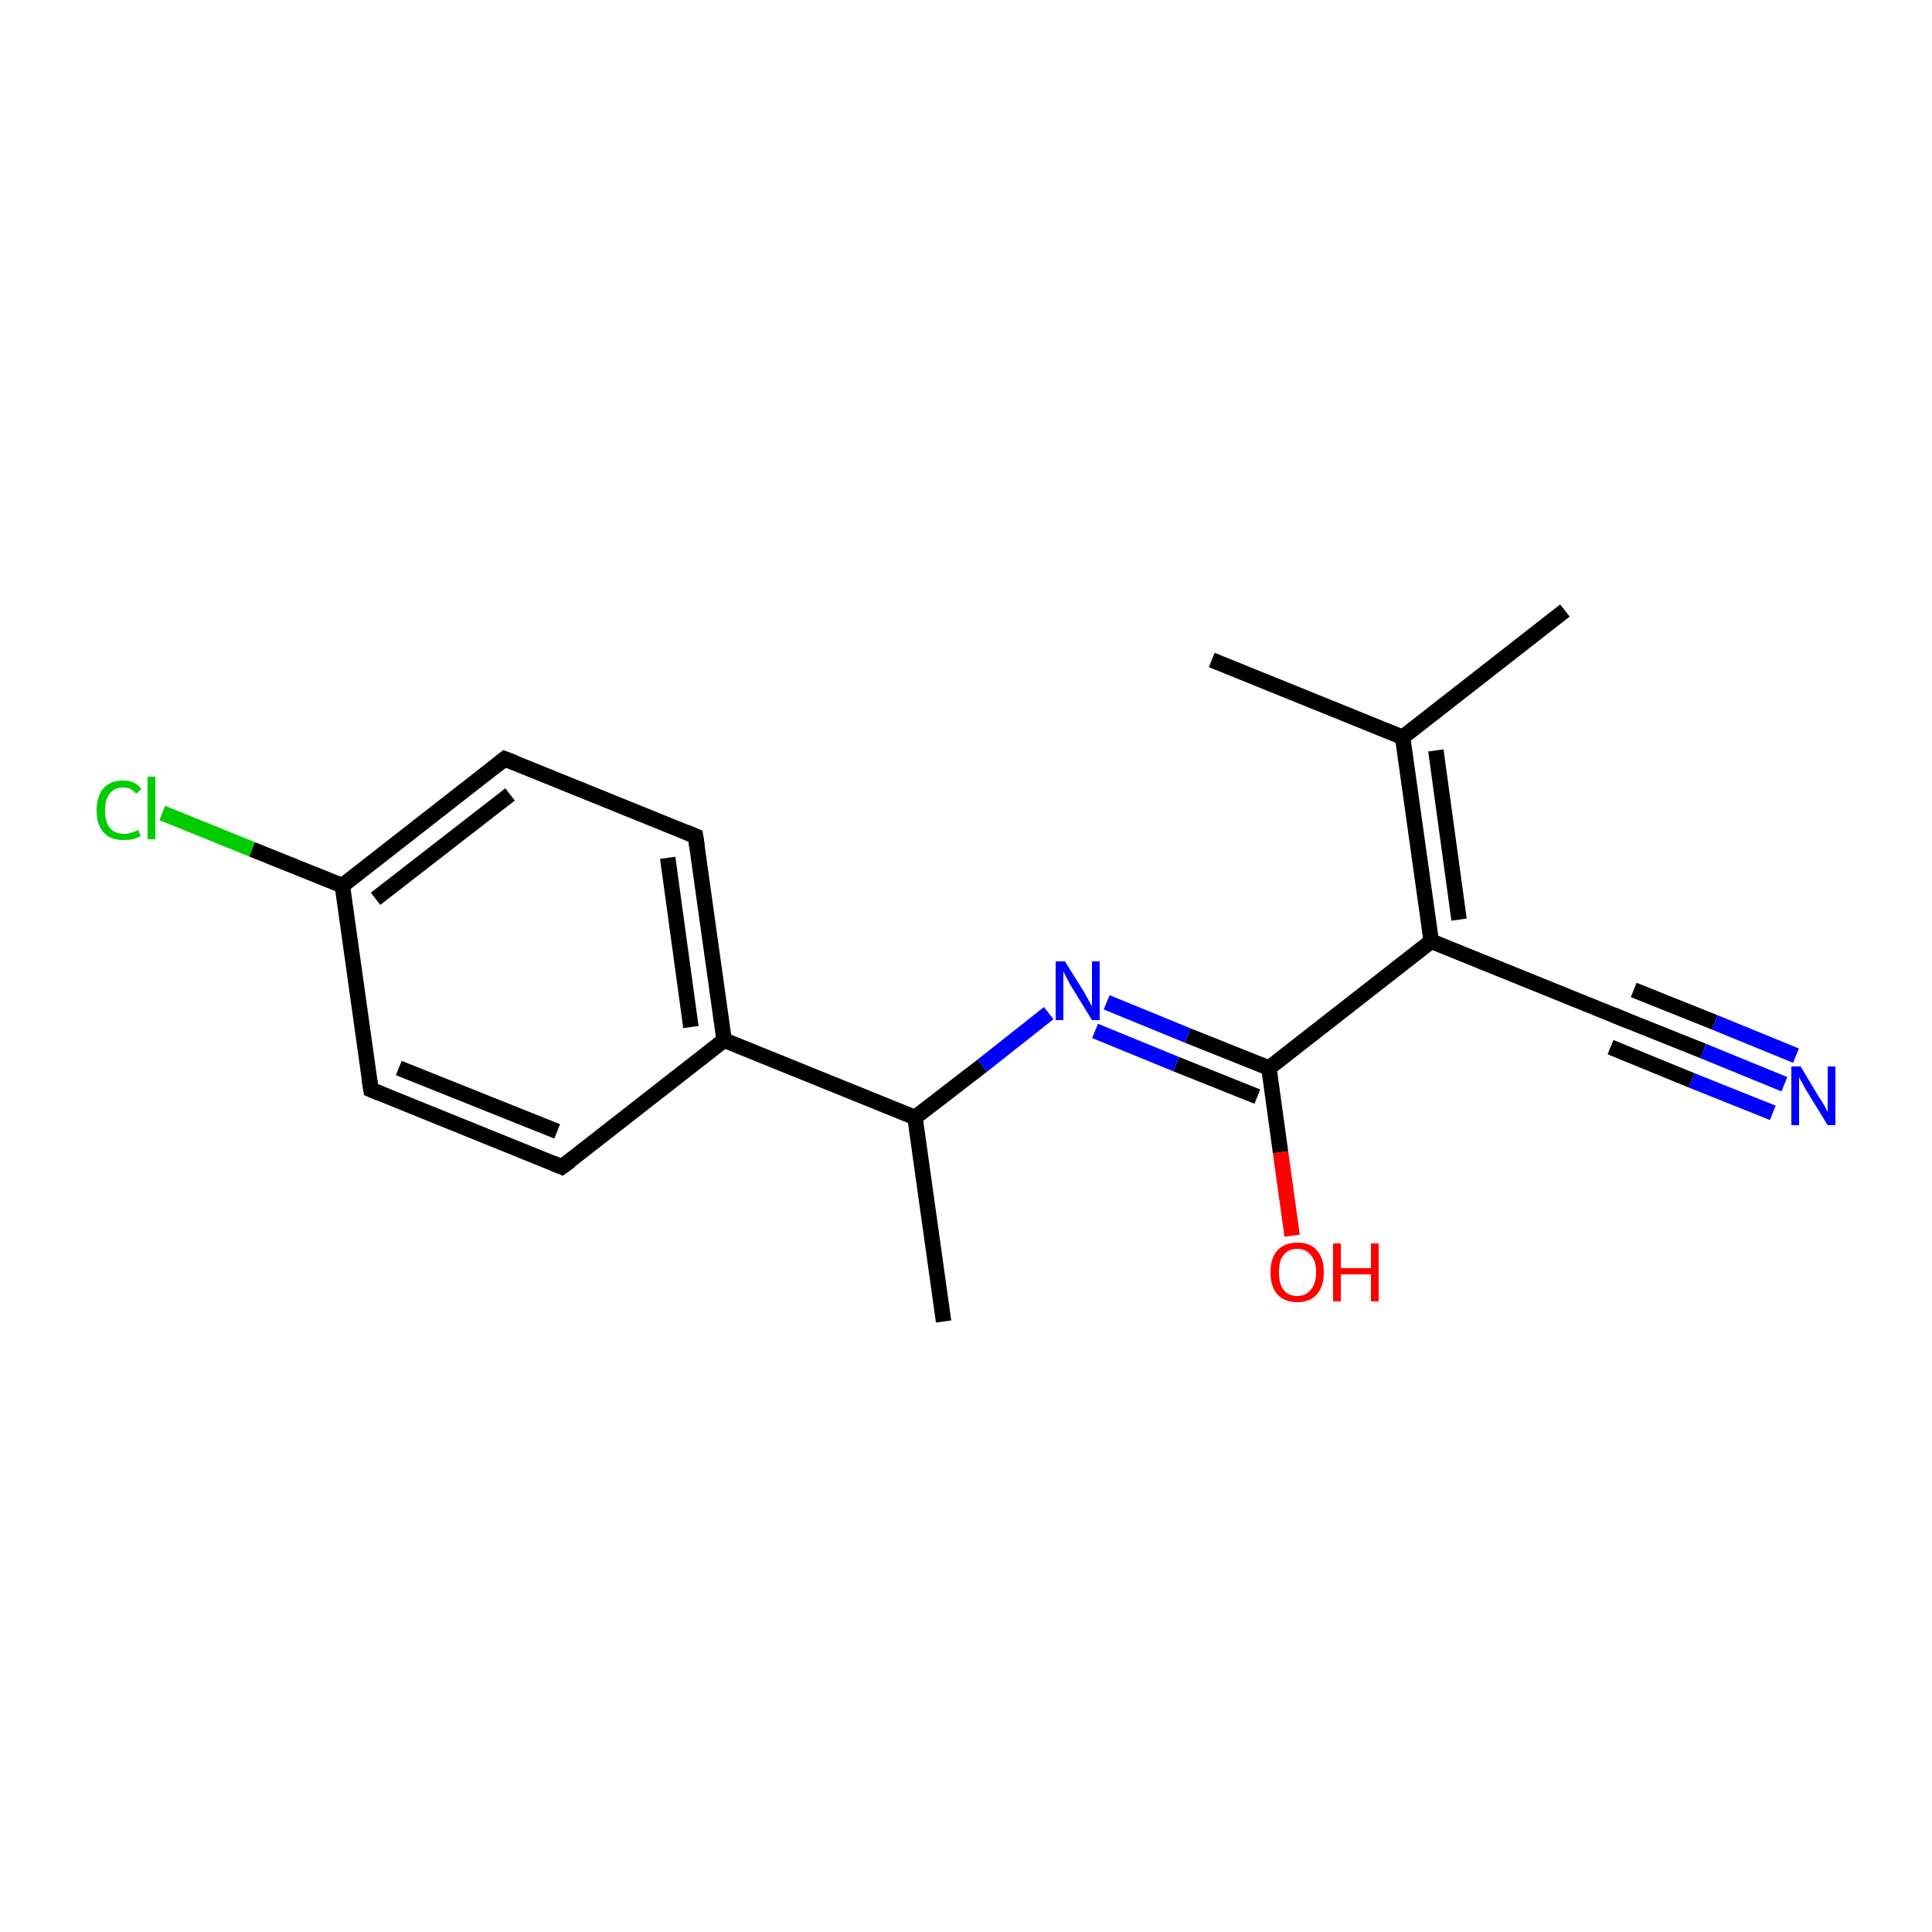 <?xml version='1.0' encoding='iso-8859-1'?>
<svg version='1.1' baseProfile='full'
              xmlns='http://www.w3.org/2000/svg'
                      xmlns:rdkit='http://www.rdkit.org/xml'
                      xmlns:xlink='http://www.w3.org/1999/xlink'
                  xml:space='preserve'
width='250px' height='250px' viewBox='0 0 250 250'>
<!-- END OF HEADER -->
<rect style='opacity:1.0;fill:#FFFFFF;stroke:none' width='250.0' height='250.0' x='0.0' y='0.0'> </rect>
<path class='bond-0 atom-0 atom-8' d='M 202.5,79.0 L 181.5,95.4' style='fill:none;fill-rule:evenodd;stroke:#000000;stroke-width:2.0px;stroke-linecap:butt;stroke-linejoin:miter;stroke-opacity:1' />
<path class='bond-1 atom-1 atom-8' d='M 156.8,85.4 L 181.5,95.4' style='fill:none;fill-rule:evenodd;stroke:#000000;stroke-width:2.0px;stroke-linecap:butt;stroke-linejoin:miter;stroke-opacity:1' />
<path class='bond-2 atom-2 atom-9' d='M 122.1,171.0 L 118.4,144.6' style='fill:none;fill-rule:evenodd;stroke:#000000;stroke-width:2.0px;stroke-linecap:butt;stroke-linejoin:miter;stroke-opacity:1' />
<path class='bond-3 atom-3 atom-5' d='M 72.7,151.0 L 48.0,141.0' style='fill:none;fill-rule:evenodd;stroke:#000000;stroke-width:2.0px;stroke-linecap:butt;stroke-linejoin:miter;stroke-opacity:1' />
<path class='bond-3 atom-3 atom-5' d='M 72.1,146.4 L 51.6,138.2' style='fill:none;fill-rule:evenodd;stroke:#000000;stroke-width:2.0px;stroke-linecap:butt;stroke-linejoin:miter;stroke-opacity:1' />
<path class='bond-4 atom-3 atom-10' d='M 72.7,151.0 L 93.7,134.6' style='fill:none;fill-rule:evenodd;stroke:#000000;stroke-width:2.0px;stroke-linecap:butt;stroke-linejoin:miter;stroke-opacity:1' />
<path class='bond-5 atom-4 atom-6' d='M 90.0,108.2 L 65.3,98.2' style='fill:none;fill-rule:evenodd;stroke:#000000;stroke-width:2.0px;stroke-linecap:butt;stroke-linejoin:miter;stroke-opacity:1' />
<path class='bond-6 atom-4 atom-10' d='M 90.0,108.2 L 93.7,134.6' style='fill:none;fill-rule:evenodd;stroke:#000000;stroke-width:2.0px;stroke-linecap:butt;stroke-linejoin:miter;stroke-opacity:1' />
<path class='bond-6 atom-4 atom-10' d='M 86.4,111.0 L 89.4,132.9' style='fill:none;fill-rule:evenodd;stroke:#000000;stroke-width:2.0px;stroke-linecap:butt;stroke-linejoin:miter;stroke-opacity:1' />
<path class='bond-7 atom-5 atom-11' d='M 48.0,141.0 L 44.3,114.6' style='fill:none;fill-rule:evenodd;stroke:#000000;stroke-width:2.0px;stroke-linecap:butt;stroke-linejoin:miter;stroke-opacity:1' />
<path class='bond-8 atom-6 atom-11' d='M 65.3,98.2 L 44.3,114.6' style='fill:none;fill-rule:evenodd;stroke:#000000;stroke-width:2.0px;stroke-linecap:butt;stroke-linejoin:miter;stroke-opacity:1' />
<path class='bond-8 atom-6 atom-11' d='M 66.0,102.8 L 48.6,116.3' style='fill:none;fill-rule:evenodd;stroke:#000000;stroke-width:2.0px;stroke-linecap:butt;stroke-linejoin:miter;stroke-opacity:1' />
<path class='bond-9 atom-7 atom-12' d='M 209.9,131.8 L 185.2,121.8' style='fill:none;fill-rule:evenodd;stroke:#000000;stroke-width:2.0px;stroke-linecap:butt;stroke-linejoin:miter;stroke-opacity:1' />
<path class='bond-10 atom-7 atom-15' d='M 209.9,131.8 L 220.4,136.0' style='fill:none;fill-rule:evenodd;stroke:#000000;stroke-width:2.0px;stroke-linecap:butt;stroke-linejoin:miter;stroke-opacity:1' />
<path class='bond-10 atom-7 atom-15' d='M 220.4,136.0 L 230.9,140.3' style='fill:none;fill-rule:evenodd;stroke:#0000FF;stroke-width:2.0px;stroke-linecap:butt;stroke-linejoin:miter;stroke-opacity:1' />
<path class='bond-10 atom-7 atom-15' d='M 211.4,128.1 L 221.9,132.3' style='fill:none;fill-rule:evenodd;stroke:#000000;stroke-width:2.0px;stroke-linecap:butt;stroke-linejoin:miter;stroke-opacity:1' />
<path class='bond-10 atom-7 atom-15' d='M 221.9,132.3 L 232.4,136.6' style='fill:none;fill-rule:evenodd;stroke:#0000FF;stroke-width:2.0px;stroke-linecap:butt;stroke-linejoin:miter;stroke-opacity:1' />
<path class='bond-10 atom-7 atom-15' d='M 208.4,135.5 L 218.9,139.8' style='fill:none;fill-rule:evenodd;stroke:#000000;stroke-width:2.0px;stroke-linecap:butt;stroke-linejoin:miter;stroke-opacity:1' />
<path class='bond-10 atom-7 atom-15' d='M 218.9,139.8 L 229.4,144.0' style='fill:none;fill-rule:evenodd;stroke:#0000FF;stroke-width:2.0px;stroke-linecap:butt;stroke-linejoin:miter;stroke-opacity:1' />
<path class='bond-11 atom-8 atom-12' d='M 181.5,95.4 L 185.2,121.8' style='fill:none;fill-rule:evenodd;stroke:#000000;stroke-width:2.0px;stroke-linecap:butt;stroke-linejoin:miter;stroke-opacity:1' />
<path class='bond-11 atom-8 atom-12' d='M 185.8,97.1 L 188.8,119.0' style='fill:none;fill-rule:evenodd;stroke:#000000;stroke-width:2.0px;stroke-linecap:butt;stroke-linejoin:miter;stroke-opacity:1' />
<path class='bond-12 atom-9 atom-10' d='M 118.4,144.6 L 93.7,134.6' style='fill:none;fill-rule:evenodd;stroke:#000000;stroke-width:2.0px;stroke-linecap:butt;stroke-linejoin:miter;stroke-opacity:1' />
<path class='bond-13 atom-9 atom-16' d='M 118.4,144.6 L 127.1,137.9' style='fill:none;fill-rule:evenodd;stroke:#000000;stroke-width:2.0px;stroke-linecap:butt;stroke-linejoin:miter;stroke-opacity:1' />
<path class='bond-13 atom-9 atom-16' d='M 127.1,137.9 L 135.7,131.1' style='fill:none;fill-rule:evenodd;stroke:#0000FF;stroke-width:2.0px;stroke-linecap:butt;stroke-linejoin:miter;stroke-opacity:1' />
<path class='bond-14 atom-11 atom-14' d='M 44.3,114.6 L 32.6,109.9' style='fill:none;fill-rule:evenodd;stroke:#000000;stroke-width:2.0px;stroke-linecap:butt;stroke-linejoin:miter;stroke-opacity:1' />
<path class='bond-14 atom-11 atom-14' d='M 32.6,109.9 L 21.0,105.2' style='fill:none;fill-rule:evenodd;stroke:#00CC00;stroke-width:2.0px;stroke-linecap:butt;stroke-linejoin:miter;stroke-opacity:1' />
<path class='bond-15 atom-12 atom-13' d='M 185.2,121.8 L 164.2,138.2' style='fill:none;fill-rule:evenodd;stroke:#000000;stroke-width:2.0px;stroke-linecap:butt;stroke-linejoin:miter;stroke-opacity:1' />
<path class='bond-16 atom-13 atom-16' d='M 164.2,138.2 L 153.7,134.0' style='fill:none;fill-rule:evenodd;stroke:#000000;stroke-width:2.0px;stroke-linecap:butt;stroke-linejoin:miter;stroke-opacity:1' />
<path class='bond-16 atom-13 atom-16' d='M 153.7,134.0 L 143.2,129.7' style='fill:none;fill-rule:evenodd;stroke:#0000FF;stroke-width:2.0px;stroke-linecap:butt;stroke-linejoin:miter;stroke-opacity:1' />
<path class='bond-16 atom-13 atom-16' d='M 162.7,141.9 L 152.2,137.7' style='fill:none;fill-rule:evenodd;stroke:#000000;stroke-width:2.0px;stroke-linecap:butt;stroke-linejoin:miter;stroke-opacity:1' />
<path class='bond-16 atom-13 atom-16' d='M 152.2,137.7 L 141.7,133.4' style='fill:none;fill-rule:evenodd;stroke:#0000FF;stroke-width:2.0px;stroke-linecap:butt;stroke-linejoin:miter;stroke-opacity:1' />
<path class='bond-17 atom-13 atom-17' d='M 164.2,138.2 L 165.7,149.1' style='fill:none;fill-rule:evenodd;stroke:#000000;stroke-width:2.0px;stroke-linecap:butt;stroke-linejoin:miter;stroke-opacity:1' />
<path class='bond-17 atom-13 atom-17' d='M 165.7,149.1 L 167.2,159.9' style='fill:none;fill-rule:evenodd;stroke:#FF0000;stroke-width:2.0px;stroke-linecap:butt;stroke-linejoin:miter;stroke-opacity:1' />
<path d='M 71.5,150.5 L 72.7,151.0 L 73.8,150.2' style='fill:none;stroke:#000000;stroke-width:2.0px;stroke-linecap:butt;stroke-linejoin:miter;stroke-opacity:1;' />
<path d='M 88.8,107.7 L 90.0,108.2 L 90.2,109.5' style='fill:none;stroke:#000000;stroke-width:2.0px;stroke-linecap:butt;stroke-linejoin:miter;stroke-opacity:1;' />
<path d='M 49.2,141.5 L 48.0,141.0 L 47.8,139.7' style='fill:none;stroke:#000000;stroke-width:2.0px;stroke-linecap:butt;stroke-linejoin:miter;stroke-opacity:1;' />
<path d='M 66.6,98.7 L 65.3,98.2 L 64.3,99.0' style='fill:none;stroke:#000000;stroke-width:2.0px;stroke-linecap:butt;stroke-linejoin:miter;stroke-opacity:1;' />
<path d='M 208.7,131.3 L 209.9,131.8 L 210.4,132.0' style='fill:none;stroke:#000000;stroke-width:2.0px;stroke-linecap:butt;stroke-linejoin:miter;stroke-opacity:1;' />
<path class='atom-14' d='M 12.5 104.9
Q 12.5 103.0, 13.4 102.0
Q 14.3 101.0, 15.9 101.0
Q 17.5 101.0, 18.3 102.1
L 17.6 102.7
Q 17.0 101.9, 15.9 101.9
Q 14.8 101.9, 14.2 102.7
Q 13.6 103.4, 13.6 104.9
Q 13.6 106.4, 14.2 107.1
Q 14.8 107.9, 16.1 107.9
Q 16.9 107.9, 17.9 107.4
L 18.2 108.2
Q 17.8 108.4, 17.2 108.6
Q 16.6 108.7, 15.9 108.7
Q 14.3 108.7, 13.4 107.7
Q 12.5 106.7, 12.5 104.9
' fill='#00CC00'/>
<path class='atom-14' d='M 19.1 100.5
L 20.1 100.5
L 20.1 108.6
L 19.1 108.6
L 19.1 100.5
' fill='#00CC00'/>
<path class='atom-15' d='M 233.0 138.0
L 235.4 142.0
Q 235.7 142.4, 236.1 143.1
Q 236.5 143.9, 236.5 143.9
L 236.5 138.0
L 237.5 138.0
L 237.5 145.6
L 236.5 145.6
L 233.8 141.2
Q 233.5 140.7, 233.2 140.1
Q 232.8 139.5, 232.8 139.3
L 232.8 145.6
L 231.8 145.6
L 231.8 138.0
L 233.0 138.0
' fill='#0000FF'/>
<path class='atom-16' d='M 137.8 124.4
L 140.3 128.4
Q 140.5 128.8, 140.9 129.5
Q 141.3 130.2, 141.3 130.3
L 141.3 124.4
L 142.3 124.4
L 142.3 132.0
L 141.3 132.0
L 138.6 127.6
Q 138.3 127.1, 138.0 126.5
Q 137.7 125.9, 137.6 125.7
L 137.6 132.0
L 136.6 132.0
L 136.6 124.4
L 137.8 124.4
' fill='#0000FF'/>
<path class='atom-17' d='M 164.4 164.6
Q 164.4 162.8, 165.3 161.8
Q 166.2 160.8, 167.9 160.8
Q 169.6 160.8, 170.4 161.8
Q 171.3 162.8, 171.3 164.6
Q 171.3 166.5, 170.4 167.5
Q 169.5 168.5, 167.9 168.5
Q 166.2 168.5, 165.3 167.5
Q 164.4 166.5, 164.4 164.6
M 167.9 167.7
Q 169.0 167.7, 169.6 166.9
Q 170.3 166.1, 170.3 164.6
Q 170.3 163.1, 169.6 162.4
Q 169.0 161.6, 167.9 161.6
Q 166.7 161.6, 166.1 162.4
Q 165.5 163.1, 165.5 164.6
Q 165.5 166.2, 166.1 166.9
Q 166.7 167.7, 167.9 167.7
' fill='#FF0000'/>
<path class='atom-17' d='M 172.5 160.9
L 173.5 160.9
L 173.5 164.1
L 177.4 164.1
L 177.4 160.9
L 178.4 160.9
L 178.4 168.4
L 177.4 168.4
L 177.4 164.9
L 173.5 164.9
L 173.5 168.4
L 172.5 168.4
L 172.5 160.9
' fill='#FF0000'/>
</svg>
